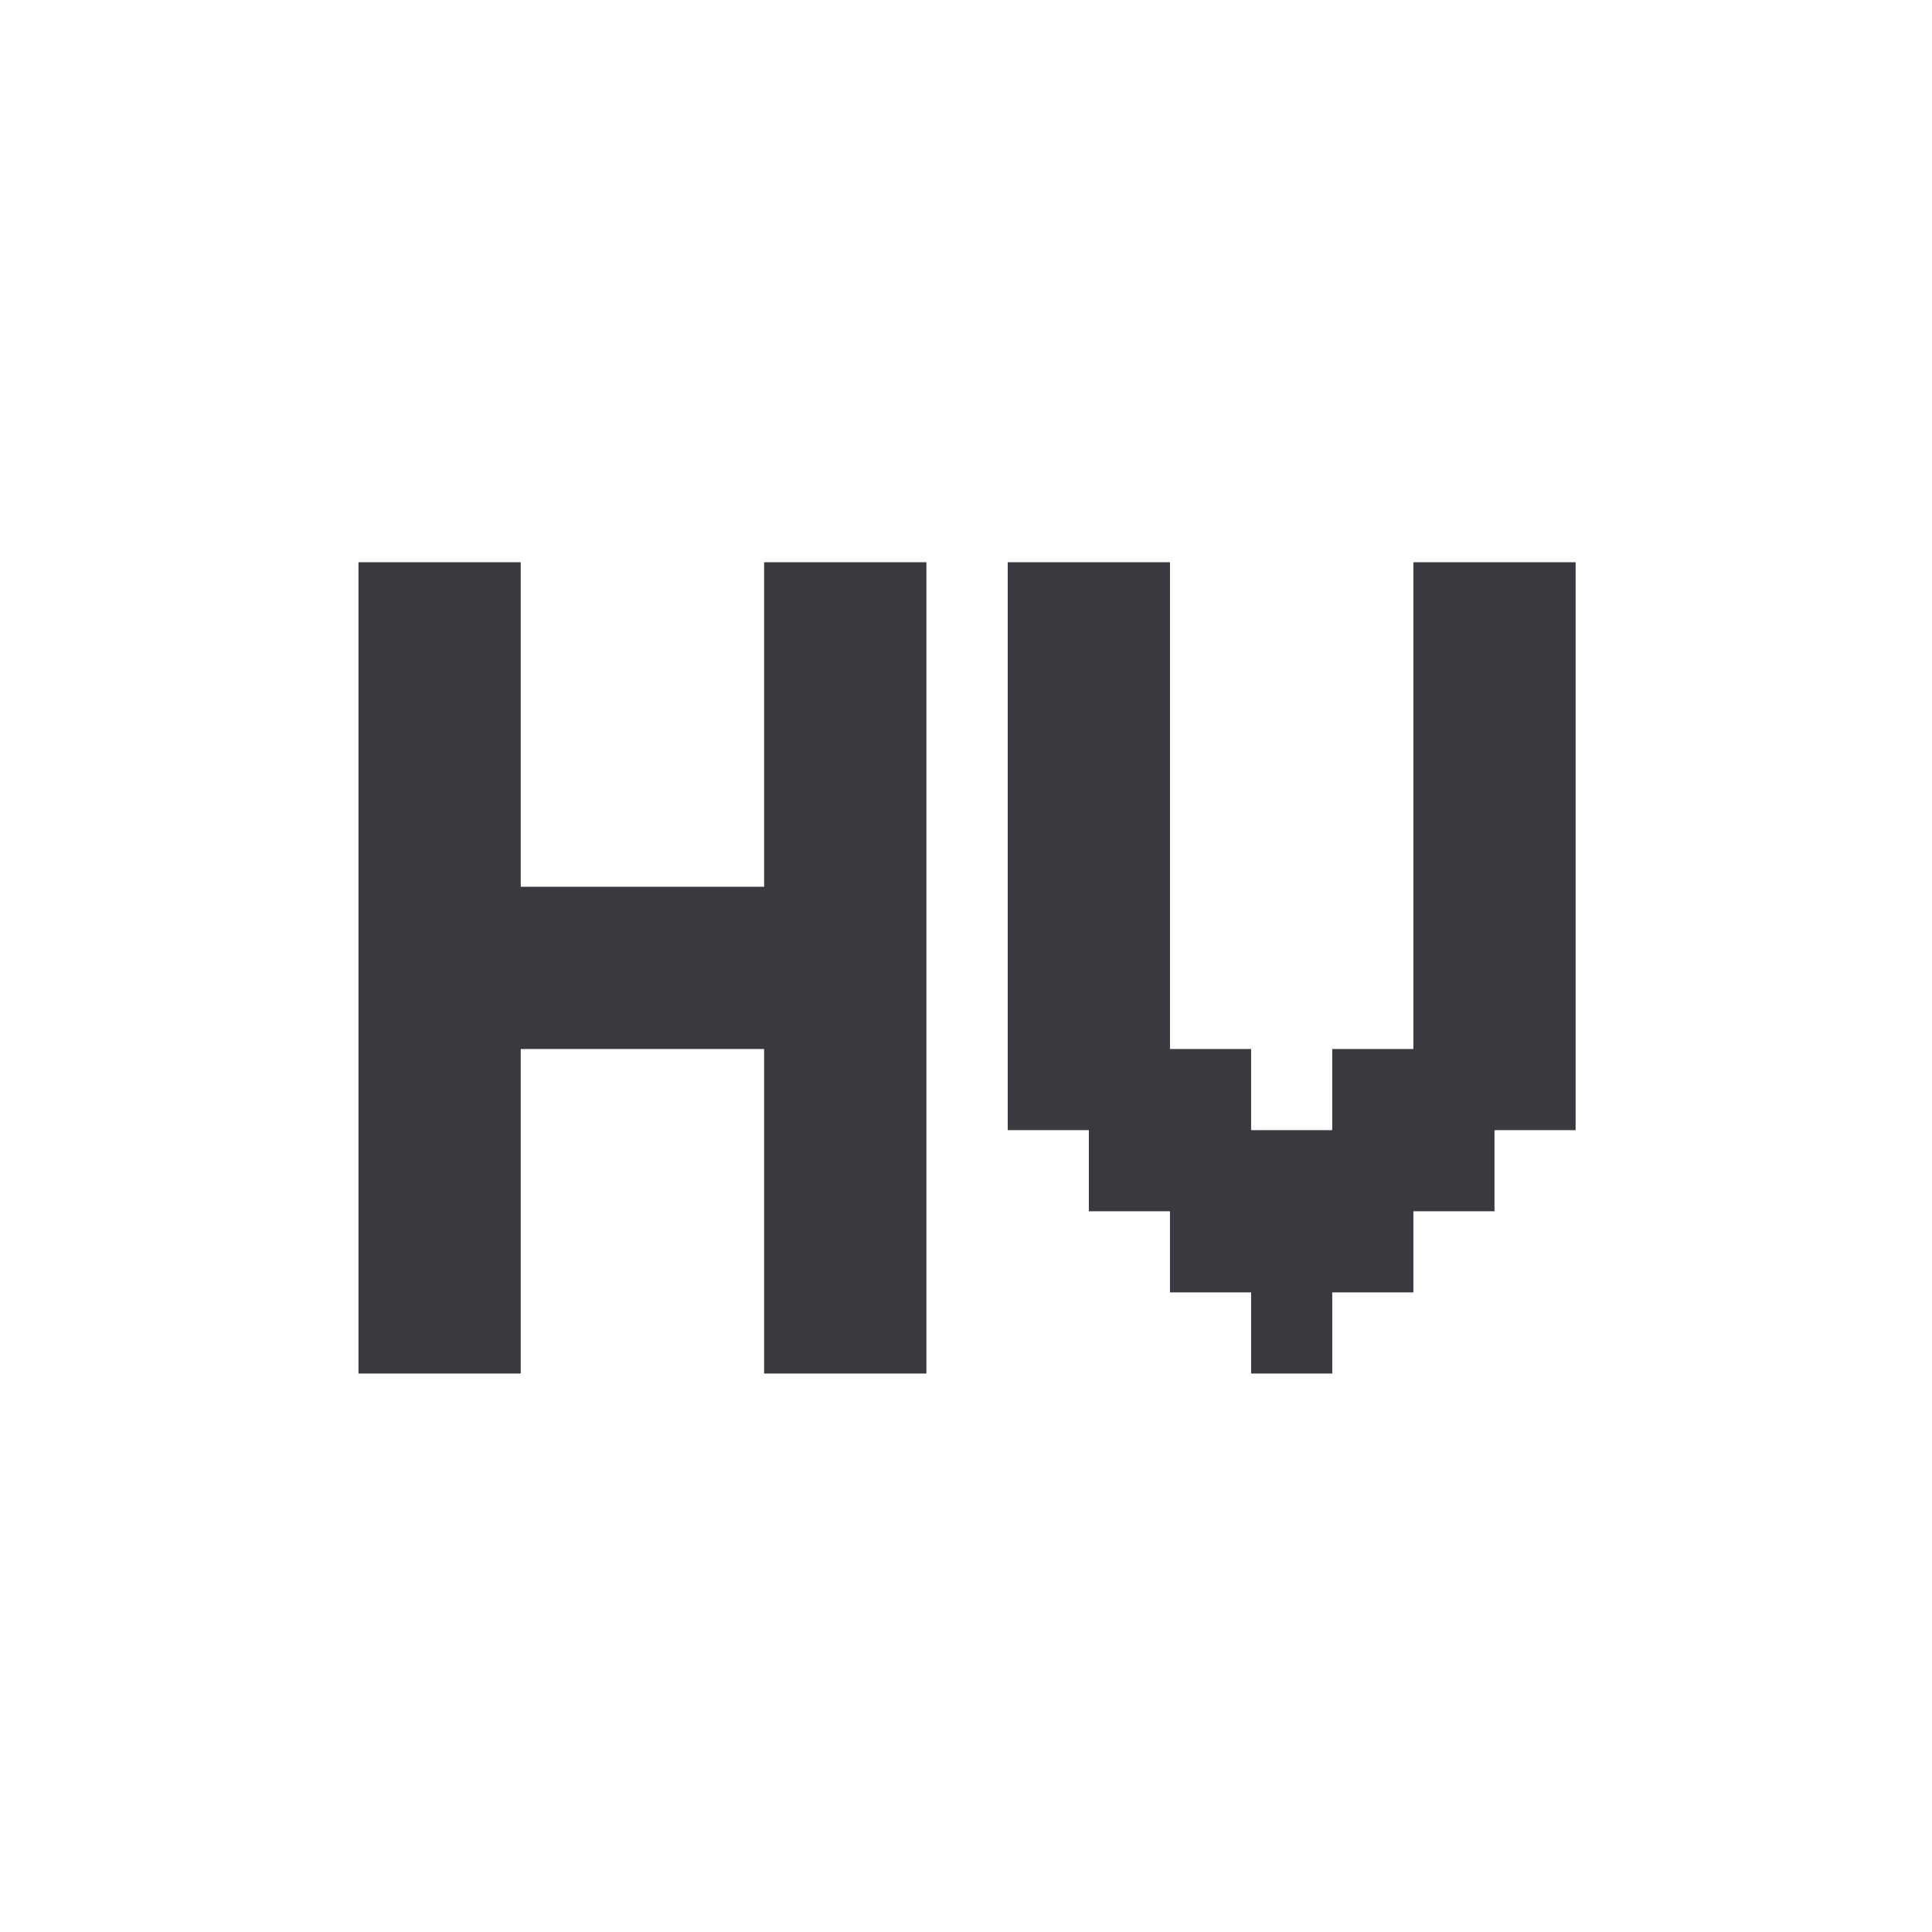<svg xmlns="http://www.w3.org/2000/svg" version="1.1" xmlns:xlink="http://www.w3.org/1999/xlink" width="512" height="512"><svg width="512" height="512" viewBox="0 0 512 512" fill="none" xmlns="http://www.w3.org/2000/svg">
<rect width="512" height="512" rx="60" fill="url(#paint0_linear_743_15057)"></rect>
<path d="M95 149H116.5V170.5H95V149ZM116.5 149H138V170.5H116.5V149ZM116.5 170.5H138V192H116.5V170.5ZM116.5 192H138V213.5H116.5V192ZM116.5 213.5H138V235H116.5V213.5ZM95 192H116.5V213.5H95V192ZM95 170.5H116.5V192H95V170.5ZM95 213.5H116.5V235H95V213.5ZM95 235H116.5V256.5H95V235ZM95 278H116.5V299.5H95V278ZM95 256.5H116.5V278H95V256.5ZM116.5 235H138V256.5H116.5V235ZM116.5 256.5H138V278H116.5V256.5ZM116.5 278H138V299.5H116.5V278ZM116.5 299.5H138V321H116.5V299.5ZM95 299.5H116.5V321H95V299.5ZM95 342.5H116.5V364H95V342.5ZM116.5 342.5H138V364H116.5V342.5ZM116.5 321H138V342.5H116.5V321ZM95 321H116.5V342.5H95V321ZM224 342.5H245.5V364H224V342.5ZM224 321H245.5V342.5H224V321ZM224 299.5H245.5V321H224V299.5ZM224 278H245.5V299.5H224V278ZM224 256.5H245.5V278H224V256.5ZM224 235H245.5V256.5H224V235ZM224 149H245.5V170.5H224V149ZM202.5 149H224V170.5H202.5V149ZM202.5 170.5H224V192H202.5V170.5ZM202.5 192H224V213.5H202.5V192ZM202.5 213.5H224V235H202.5V213.5ZM224 213.5H245.5V235H224V213.5ZM224 192H245.5V213.5H224V192ZM224 170.5H245.5V192H224V170.5ZM202.5 235H224V256.5H202.5V235ZM202.5 321H224V342.5H202.5V321ZM202.5 299.5H224V321H202.5V299.5ZM202.5 278H224V299.5H202.5V278ZM202.5 256.5H224V278H202.5V256.5ZM202.5 342.5H224V364H202.5V342.5ZM181 235H202.5V256.5H181V235ZM159.5 235H181V256.5H159.5V235ZM138 235H159.5V256.5H138V235ZM138 256.5H159.5V278H138V256.5ZM159.5 256.5H181V278H159.5V256.5ZM181 256.5H202.5V278H181V256.5Z" fill="#3A3940"></path>
<path d="M331.556 342.5H353.056V364H331.556V342.5ZM331.556 321H353.056V342.5H331.556V321ZM331.556 299.5H353.056V321H331.556V299.5ZM310.056 321H331.556V342.5H310.056V321ZM310.056 299.5H331.556V321H310.056V299.5ZM310.056 278H331.556V299.5H310.056V278ZM288.556 299.5H310.056V321H288.556V299.5ZM288.556 278H310.056V299.5H288.556V278ZM353.056 299.5H374.556V321H353.056V299.5ZM353.056 321H374.556V342.5H353.056V321ZM353.056 278H374.556V299.5H353.056V278ZM374.556 278H396.056V299.5H374.556V278ZM374.556 299.5H396.056V321H374.556V299.5ZM396.056 278H417.556V299.5H396.056V278ZM267.056 278H288.556V299.5H267.056V278ZM374.556 149H396.056V170.5H374.556V149ZM396.056 149H417.556V170.5H396.056V149ZM396.056 170.5H417.556V192H396.056V170.5ZM396.056 192H417.556V213.5H396.056V192ZM396.056 213.5H417.556V235H396.056V213.5ZM396.056 235H417.556V256.5H396.056V235ZM374.556 235H396.056V256.5H374.556V235ZM374.556 256.5H396.056V278H374.556V256.5ZM374.556 213.5H396.056V235H374.556V213.5ZM374.556 192H396.056V213.5H374.556V192ZM374.556 170.5H396.056V192H374.556V170.5ZM396.056 256.5H417.556V278H396.056V256.5ZM288.556 256.5H310.056V278H288.556V256.5ZM267.056 256.5H288.556V278H267.056V256.5ZM267.056 235H288.556V256.5H267.056V235ZM288.556 235H310.056V256.5H288.556V235ZM288.556 213.5H310.056V235H288.556V213.5ZM267.056 213.5H288.556V235H267.056V213.5ZM267.056 192H288.556V213.5H267.056V192ZM288.556 192H310.056V213.5H288.556V192ZM267.056 149H288.556V170.5H267.056V149ZM288.556 149H310.056V170.5H288.556V149ZM288.556 170.5H310.056V192H288.556V170.5ZM267.056 170.5H288.556V192H267.056V170.5Z" fill="#3A3940"></path>
<defs>
<linearGradient id="SvgjsLinearGradient1005" x1="-60.991" y1="917.333" x2="601.571" y2="856.385" gradientUnits="userSpaceOnUse">
<stop stop-color="#B2FFDB"></stop>
<stop offset="1" stop-color="#E5FFB7"></stop>
</linearGradient>
</defs>
</svg><style>@media (prefers-color-scheme: light) { :root { filter: none; } }
@media (prefers-color-scheme: dark) { :root { filter: none; } }
</style></svg>